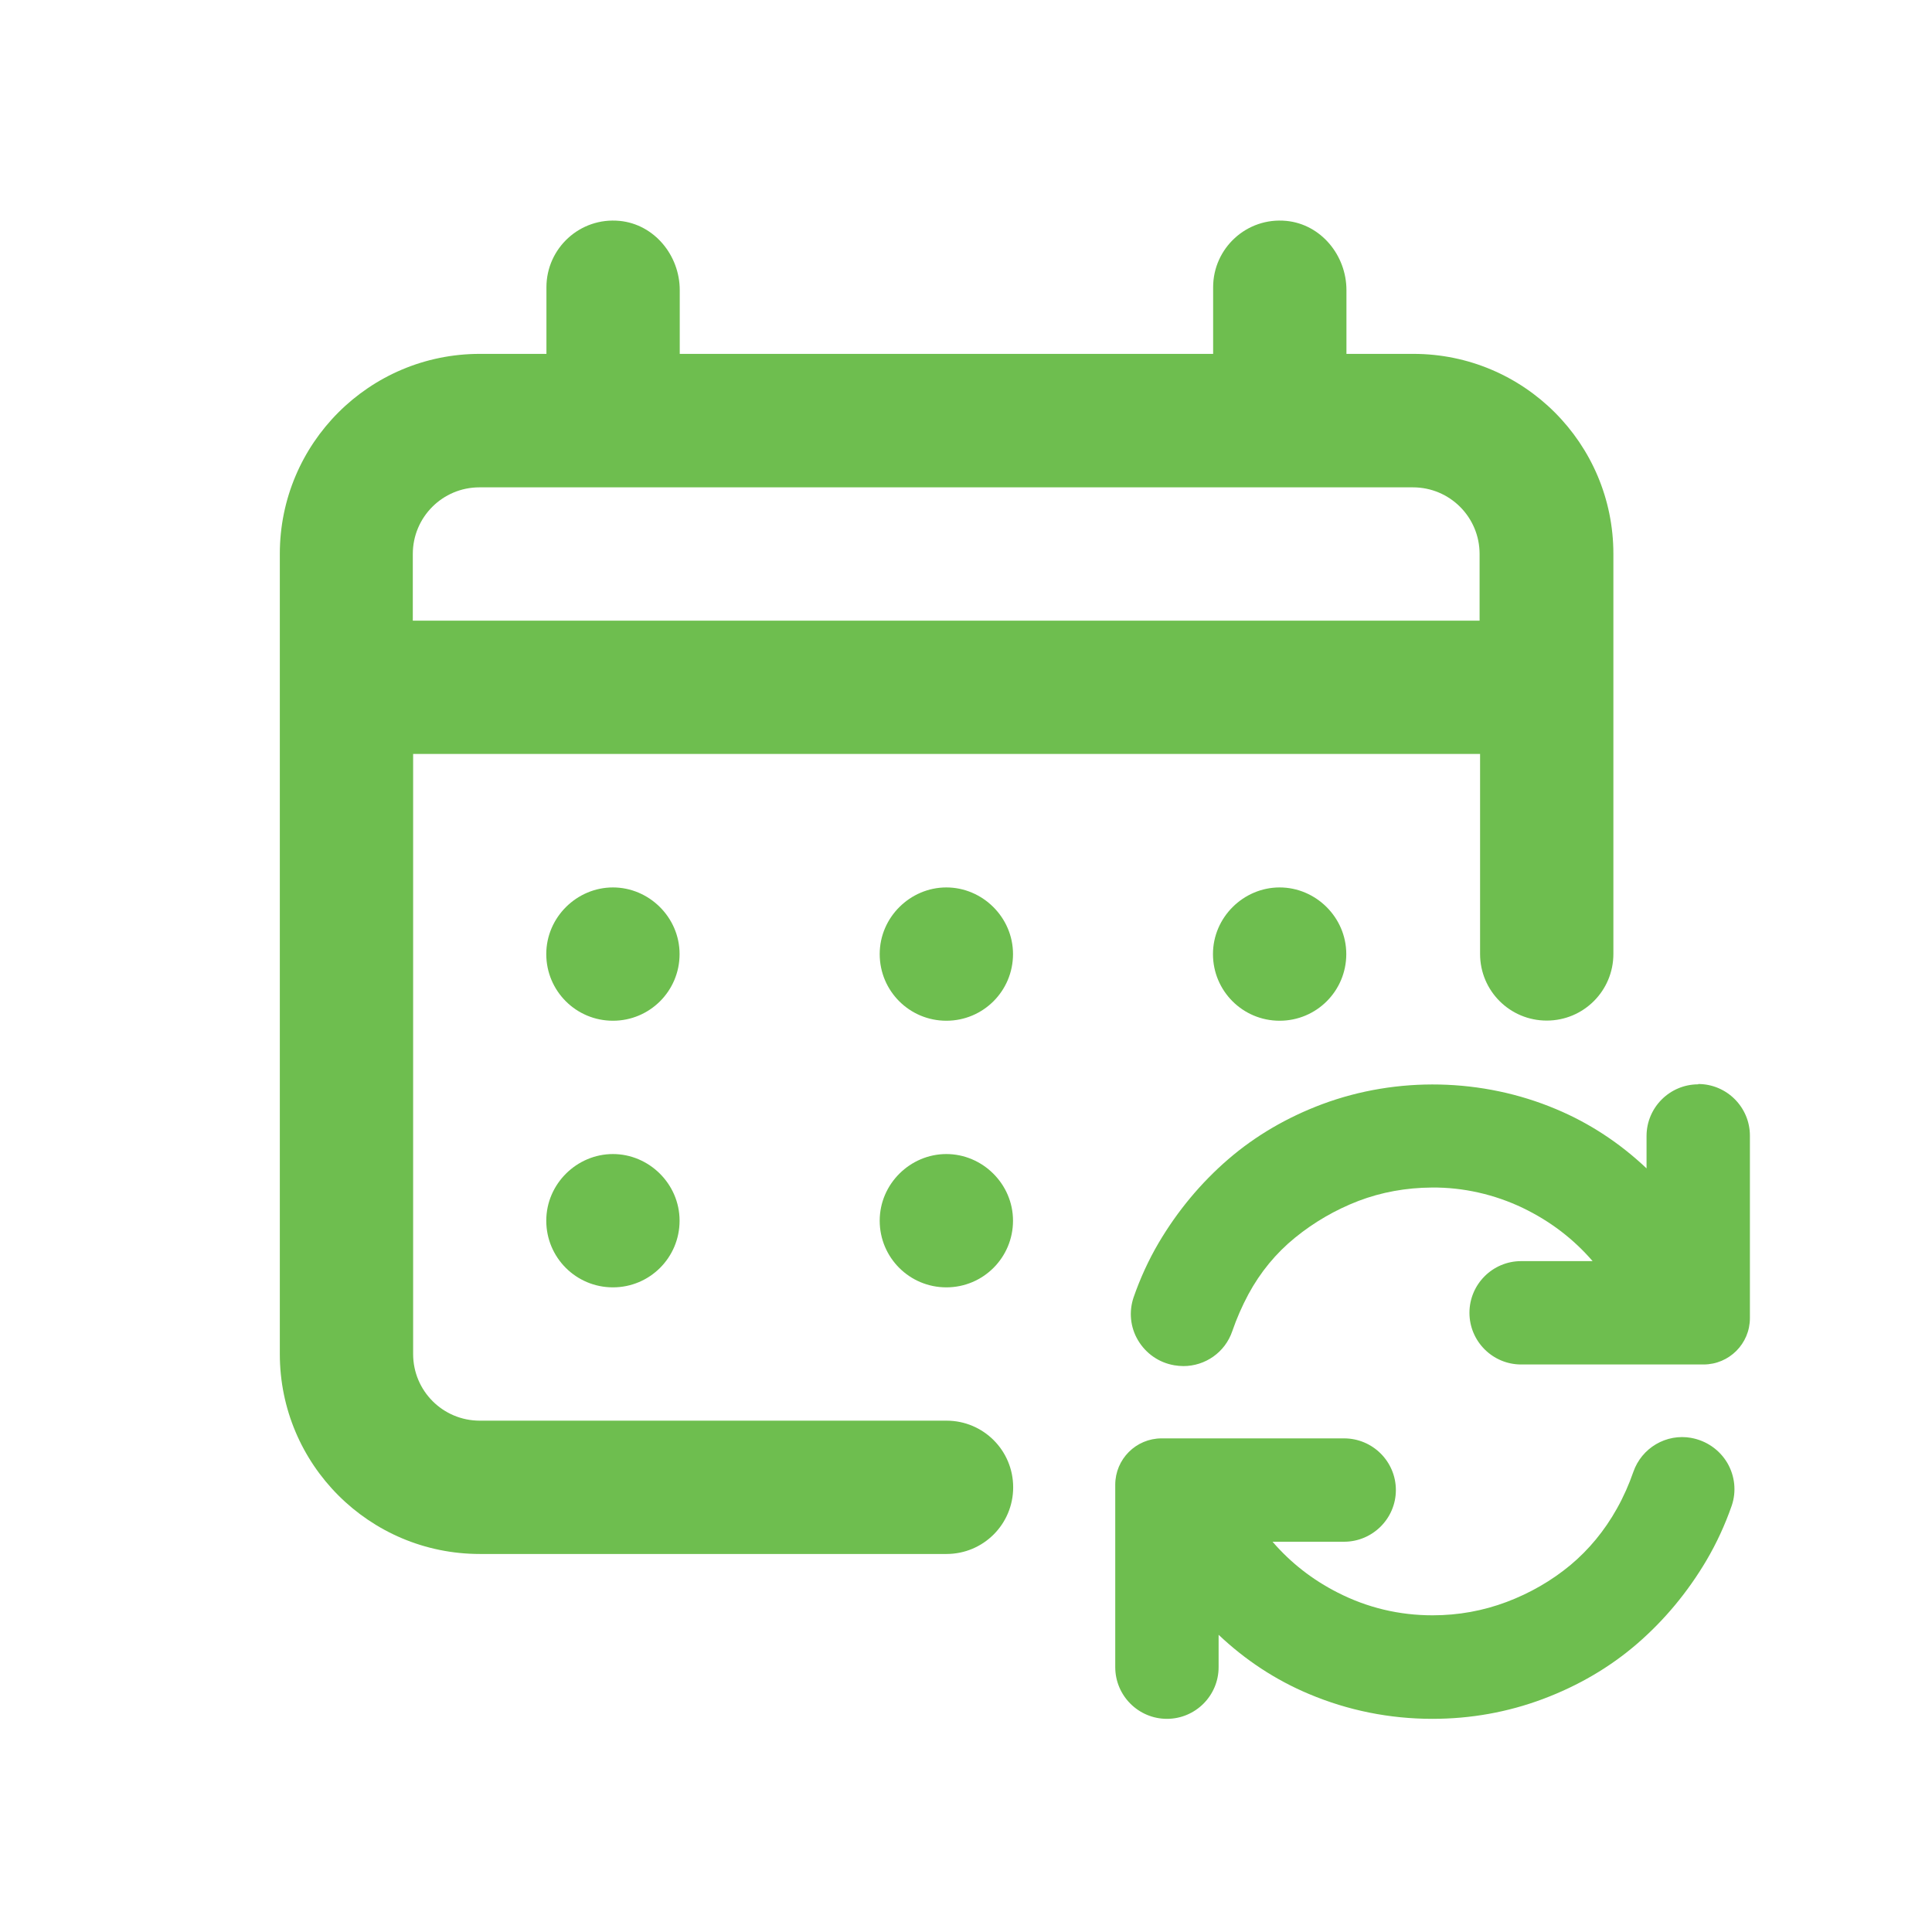 <?xml version="1.0" encoding="UTF-8"?>
<svg id="Layer_1" data-name="Layer 1" xmlns="http://www.w3.org/2000/svg" viewBox="0 0 120 120">
  <defs>
    <style>
      .cls-1 {
        fill: #6ebe4f;
      }
    </style>
  </defs>
  <path class="cls-1" d="M58.78,63.4c2.29,0,4.14-1.85,4.14-4.14s-1.9-4.14-4.14-4.14-4.14,1.85-4.14,4.14,1.85,4.14,4.14,4.14M79.48,63.4c2.29,0,4.14-1.85,4.14-4.14s-1.9-4.14-4.14-4.14-4.14,1.85-4.14,4.14,1.85,4.14,4.14,4.14M58.78,79.96c2.29,0,4.14-1.85,4.14-4.14s-1.9-4.14-4.14-4.14-4.14,1.85-4.14,4.14,1.85,4.14,4.14,4.14M38.07,63.4c2.29,0,4.14-1.85,4.14-4.14s-1.9-4.14-4.14-4.14-4.14,1.85-4.14,4.14,1.85,4.14,4.14,4.14M87.77,21.98h-4.14v-3.96c0-2.16-1.58-4.09-3.73-4.3-2.47-.24-4.55,1.7-4.55,4.12v4.14h-33.13v-3.96c0-2.16-1.58-4.09-3.73-4.3-2.47-.24-4.55,1.7-4.55,4.12v4.14h-4.14c-6.86,0-12.42,5.56-12.42,12.42v49.7c0,6.86,5.56,12.42,12.42,12.42h28.99c2.29,0,4.14-1.85,4.14-4.14h0c0-2.29-1.85-4.14-4.14-4.14h-28.99c-2.29,0-4.14-1.85-4.14-4.14v-37.27h66.27v12.42c0,2.29,1.85,4.14,4.14,4.14h0c2.29,0,4.14-1.85,4.14-4.14v-24.85c0-6.86-5.56-12.42-12.42-12.42M91.91,38.55H25.64v-4.14c0-2.29,1.85-4.14,4.14-4.14h57.98c2.29,0,4.14,1.85,4.14,4.14v4.14ZM38.07,79.96c2.29,0,4.14-1.85,4.14-4.14s-1.9-4.14-4.14-4.14-4.14,1.85-4.14,4.14,1.85,4.14,4.14,4.14"/>
  <g>
    <path class="cls-1" d="M105.48,67.35c-1.77,0-3.21,1.44-3.21,3.21v2.01c-1.66-1.57-3.54-2.81-5.62-3.68-4.58-1.93-9.87-2.04-14.52-.31-2.19.82-4.16,1.97-5.85,3.43-1.69,1.46-3.14,3.2-4.31,5.18-.63,1.07-1.15,2.21-1.56,3.39-.3.88-.21,1.85.27,2.66.49.83,1.31,1.4,2.26,1.56.19.03.38.05.56.05,1.36,0,2.59-.85,3.04-2.17.27-.79.61-1.56,1-2.29.74-1.37,1.71-2.55,2.89-3.51,1.19-.97,2.52-1.74,3.95-2.29,1.42-.54,2.95-.82,4.55-.83,1.95-.02,3.91.43,5.66,1.27,1.68.81,3.13,1.91,4.33,3.3h-4.44c-1.77,0-3.21,1.44-3.21,3.21s1.44,3.21,3.21,3.21h11.33c1.59,0,2.88-1.29,2.88-2.88v-11.33c0-1.77-1.44-3.21-3.21-3.21Z"/>
    <path class="cls-1" d="M105.05,89.31c-1.56-.28-3.08.62-3.6,2.11-.27.78-.61,1.55-1.02,2.28-.77,1.38-1.75,2.56-2.9,3.52-1.16.96-2.49,1.73-3.95,2.28-1.46.55-3,.83-4.6.83-2.07,0-4.05-.47-5.89-1.41-1.56-.79-2.92-1.85-4.05-3.16h4.44c1.77,0,3.22-1.44,3.22-3.21s-1.44-3.21-3.22-3.21h-11.33c-1.59,0-2.88,1.29-2.88,2.88v11.33c0,1.77,1.44,3.21,3.21,3.21s3.21-1.44,3.21-3.21v-2.01c1.66,1.57,3.54,2.81,5.62,3.68,2.42,1.02,5,1.54,7.66,1.54,2.37,0,4.67-.41,6.86-1.23s4.16-1.97,5.85-3.43c1.69-1.46,3.14-3.2,4.31-5.18.63-1.07,1.16-2.22,1.57-3.4.3-.88.2-1.84-.27-2.65-.49-.83-1.31-1.39-2.25-1.56Z"/>
  </g>
</svg>